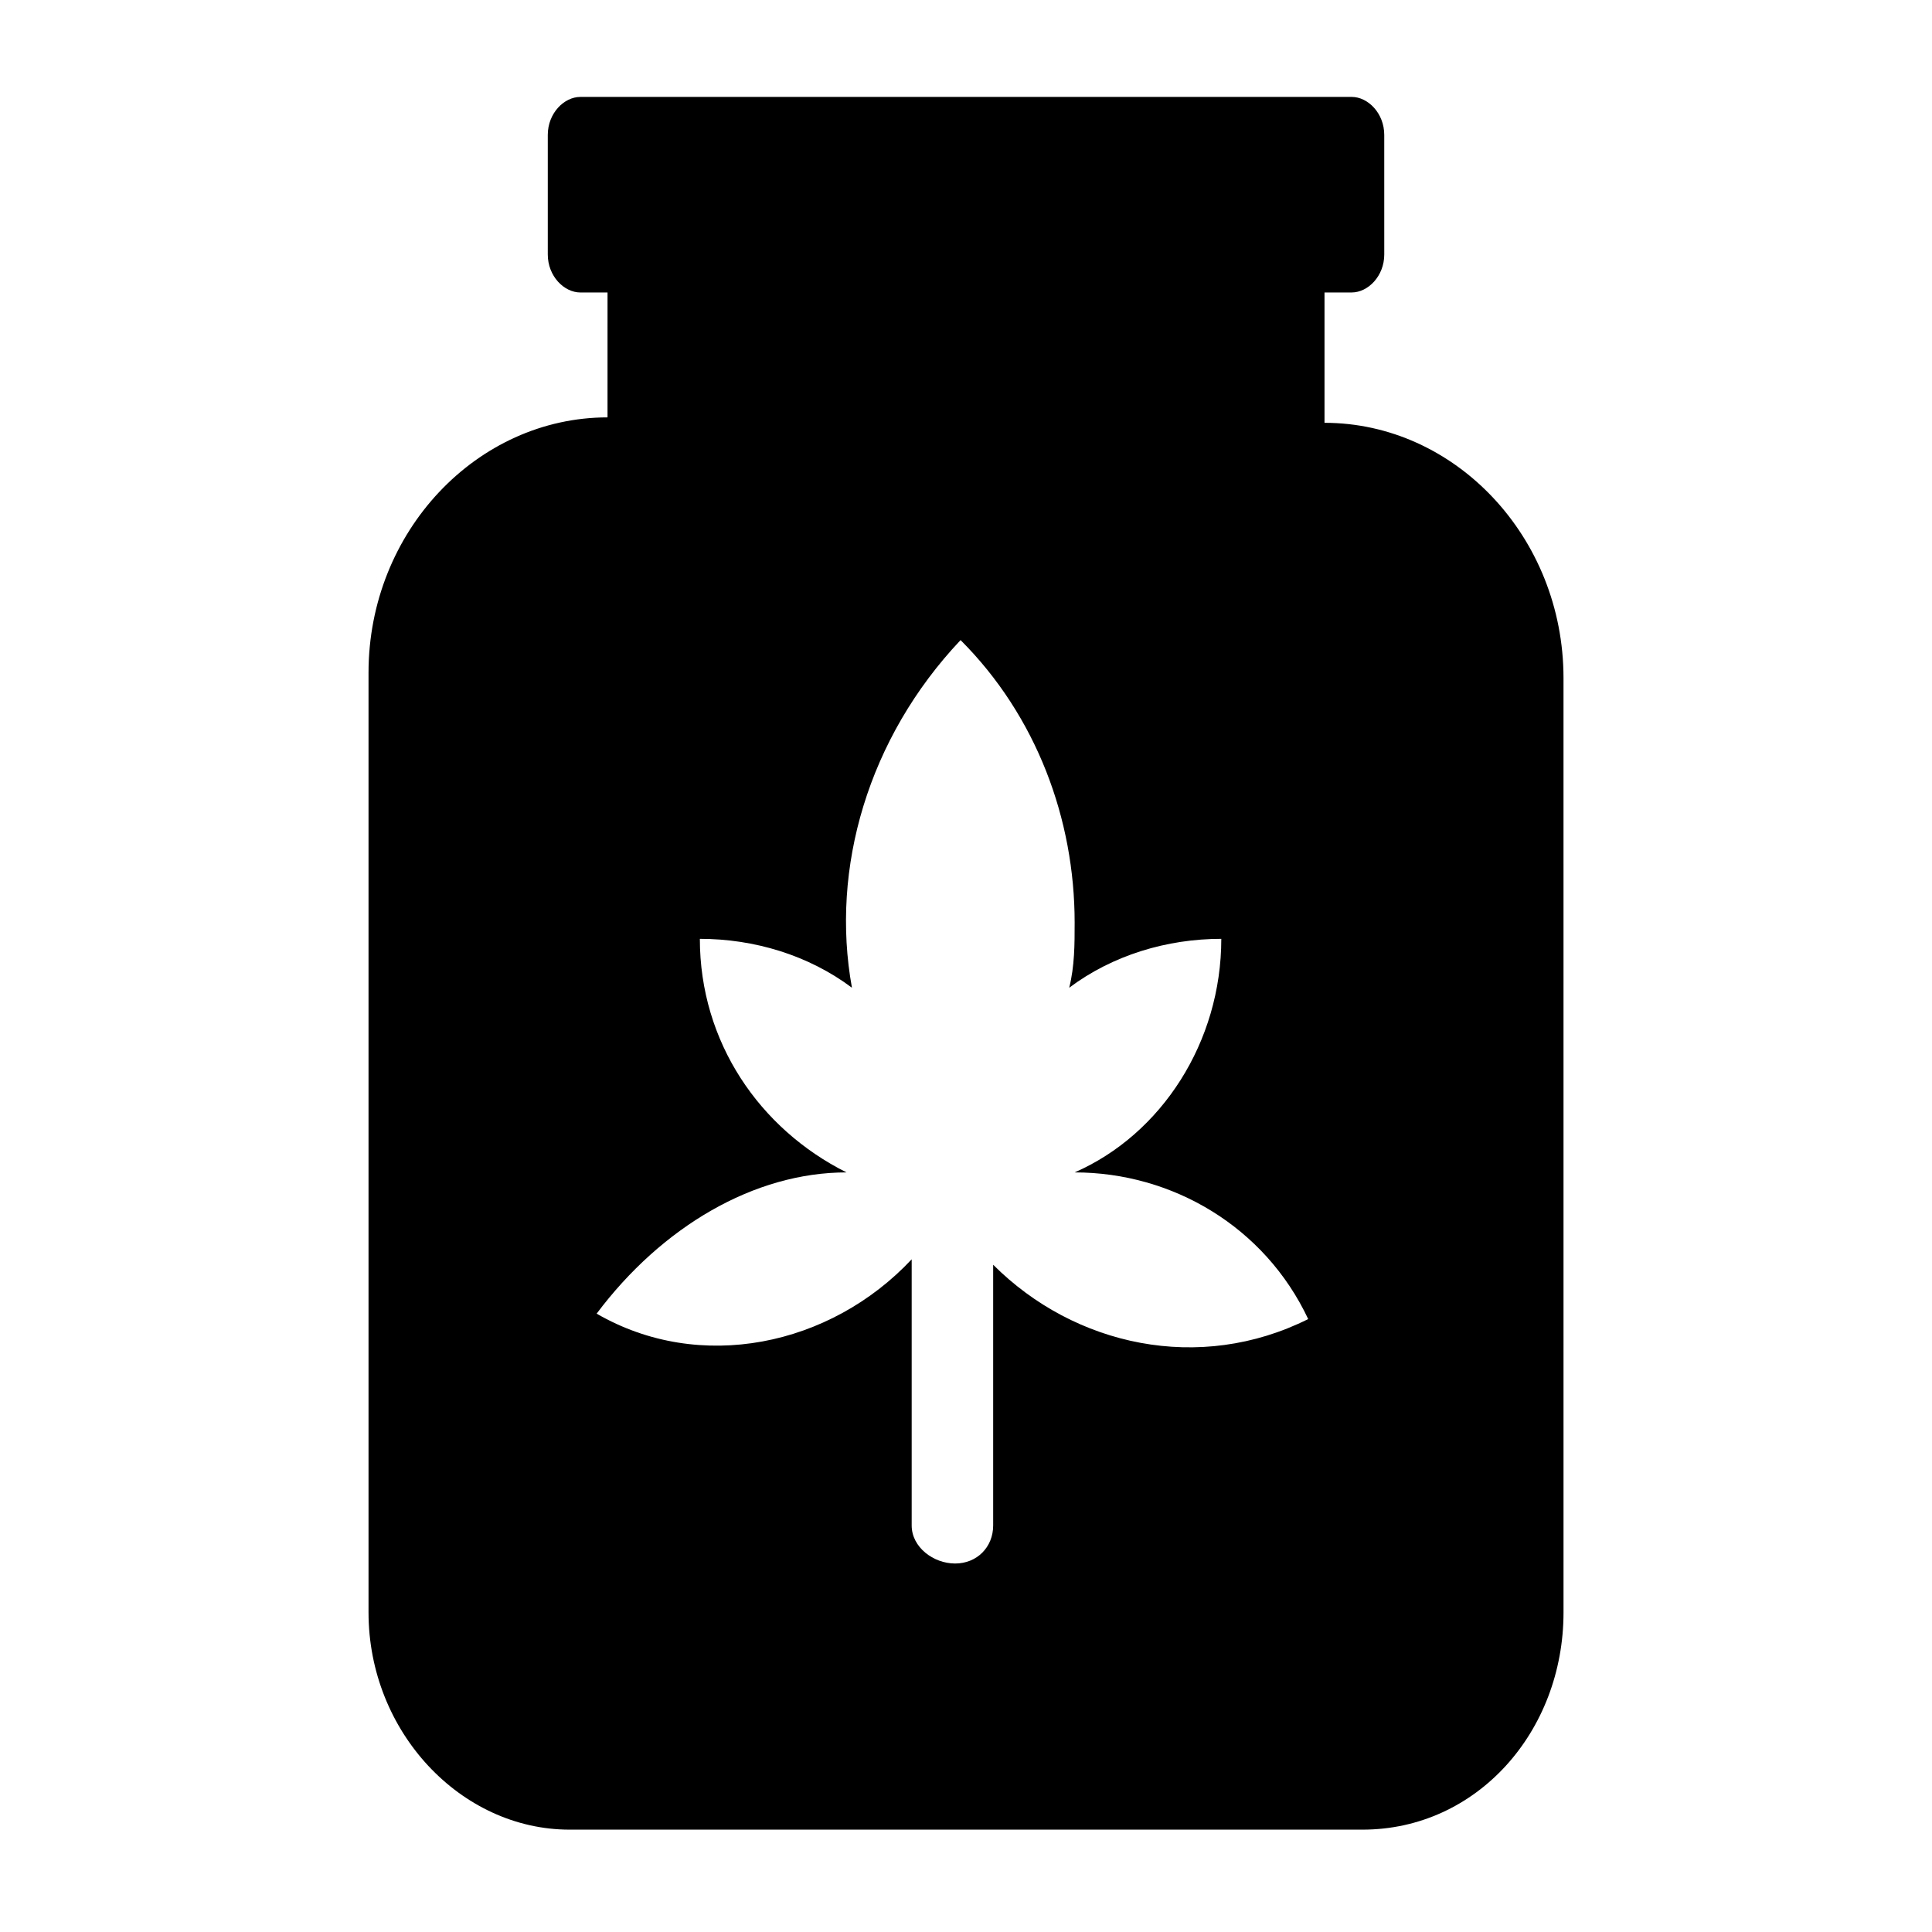 <?xml version="1.0" encoding="UTF-8"?>
<!-- Uploaded to: SVG Repo, www.svgrepo.com, Generator: SVG Repo Mixer Tools -->
<svg fill="#000000" width="800px" height="800px" version="1.1" viewBox="144 144 512 512" xmlns="http://www.w3.org/2000/svg">
 <path d="m305 254.61c-34.547 0-63.336 30.23-63.336 67.656v249.03c0 31.668 24.473 57.578 53.262 57.578h210.16c30.23 0 53.262-25.91 53.262-57.578l-0.004-247.59c0-37.426-28.789-67.656-63.336-67.656v-34.543h7.199c4.32 0 8.637-4.32 8.637-10.078l-0.004-31.668c0-5.758-4.32-10.078-8.637-10.078l-204.4 0.004c-4.32 0-8.637 4.32-8.637 10.078v31.668c0 5.758 4.32 10.078 8.637 10.078h7.199zm63.336 200.09c-23.031-11.516-38.867-34.547-38.867-61.898 14.395 0 28.789 4.32 40.305 12.957-5.758-31.668 4.32-66.215 28.789-92.125 20.152 20.152 30.23 47.504 30.23 74.852 0 5.758 0 11.516-1.441 17.273 11.516-8.637 25.91-12.957 40.305-12.957 0 27.352-15.836 51.82-38.867 61.898 25.91 0 50.383 14.395 61.898 38.867-28.789 14.395-61.898 7.199-83.488-14.395v69.098c0 5.758-4.32 10.078-10.078 10.078-5.758 0-11.516-4.32-11.516-10.078v-70.535c-21.594 23.031-56.141 30.23-83.488 14.395 17.277-23.035 41.746-37.43 66.219-37.43z"/>
</svg>